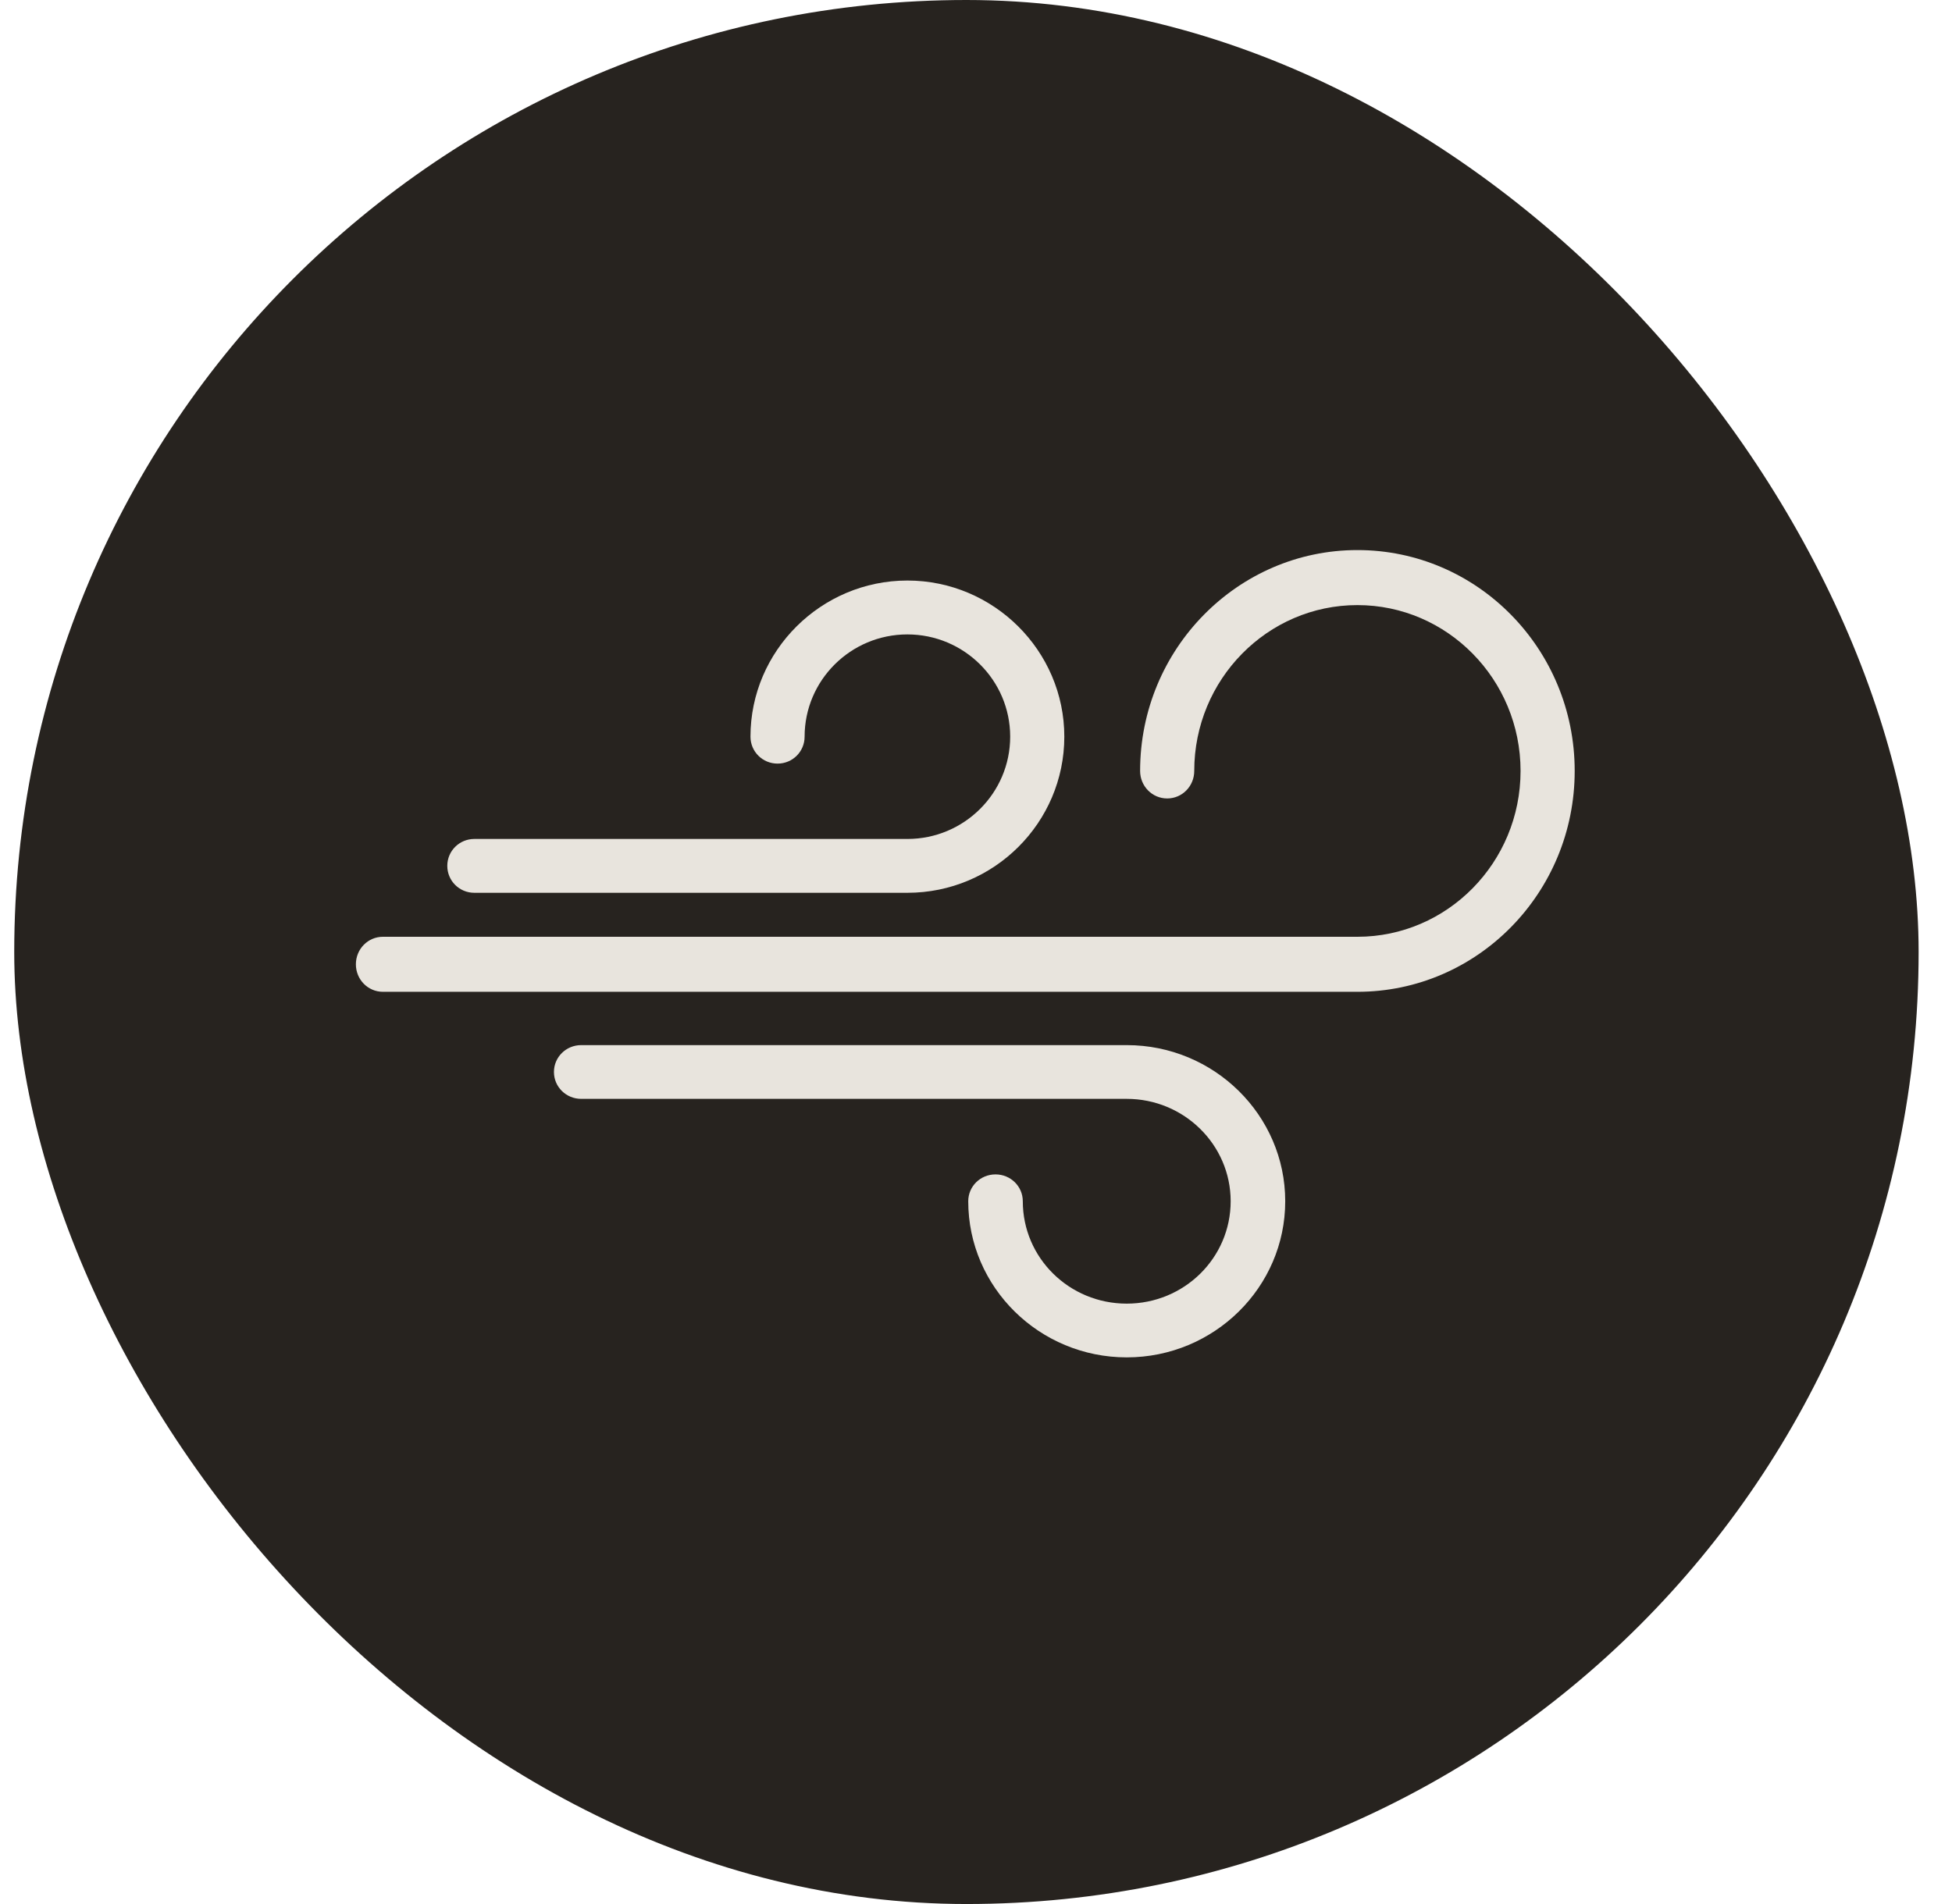 <svg width="41" height="40" viewBox="0 0 41 40" fill="none" xmlns="http://www.w3.org/2000/svg">
<rect x="0.299" width="40" height="40" rx="20" fill="#27231F"/>
<path d="M9.963 18.756H19.059C20.88 18.756 22.355 17.28 22.355 15.476C22.355 13.672 20.872 12.196 19.059 12.196C17.246 12.196 15.763 13.672 15.763 15.476C15.763 15.79 16.017 16.042 16.332 16.042C16.647 16.042 16.9 15.79 16.9 15.476C16.9 14.291 17.868 13.328 19.059 13.328C20.25 13.328 21.218 14.291 21.218 15.476C21.218 16.661 20.25 17.625 19.059 17.625H9.963C9.648 17.625 9.395 17.877 9.395 18.19C9.395 18.504 9.648 18.756 9.963 18.756Z" fill="#E8E4DD"/>
<path d="M28.511 11.556C25.998 11.556 23.947 13.634 23.947 16.196C23.947 16.516 24.201 16.774 24.516 16.774C24.831 16.774 25.084 16.516 25.084 16.196C25.084 14.274 26.621 12.712 28.511 12.712C30.401 12.712 31.938 14.274 31.938 16.196C31.938 18.118 30.401 19.68 28.511 19.68H8.043C7.728 19.68 7.475 19.938 7.475 20.258C7.475 20.578 7.728 20.836 8.043 20.836H28.511C31.031 20.836 33.075 18.758 33.075 16.196C33.075 13.634 31.031 11.556 28.511 11.556Z" fill="#E8E4DD"/>
<path d="M23.666 21.956H12.208C11.89 21.956 11.635 22.208 11.635 22.52C11.635 22.833 11.89 23.085 12.208 23.085H23.666C24.866 23.085 25.849 24.046 25.849 25.236C25.849 26.426 24.873 27.387 23.666 27.387C22.458 27.387 21.483 26.426 21.483 25.236C21.483 24.923 21.227 24.672 20.91 24.672C20.592 24.672 20.337 24.923 20.337 25.236C20.337 27.044 21.831 28.516 23.666 28.516C25.501 28.516 26.995 27.044 26.995 25.236C26.995 23.428 25.501 21.956 23.666 21.956Z" fill="#E8E4DD"/>
</svg>
